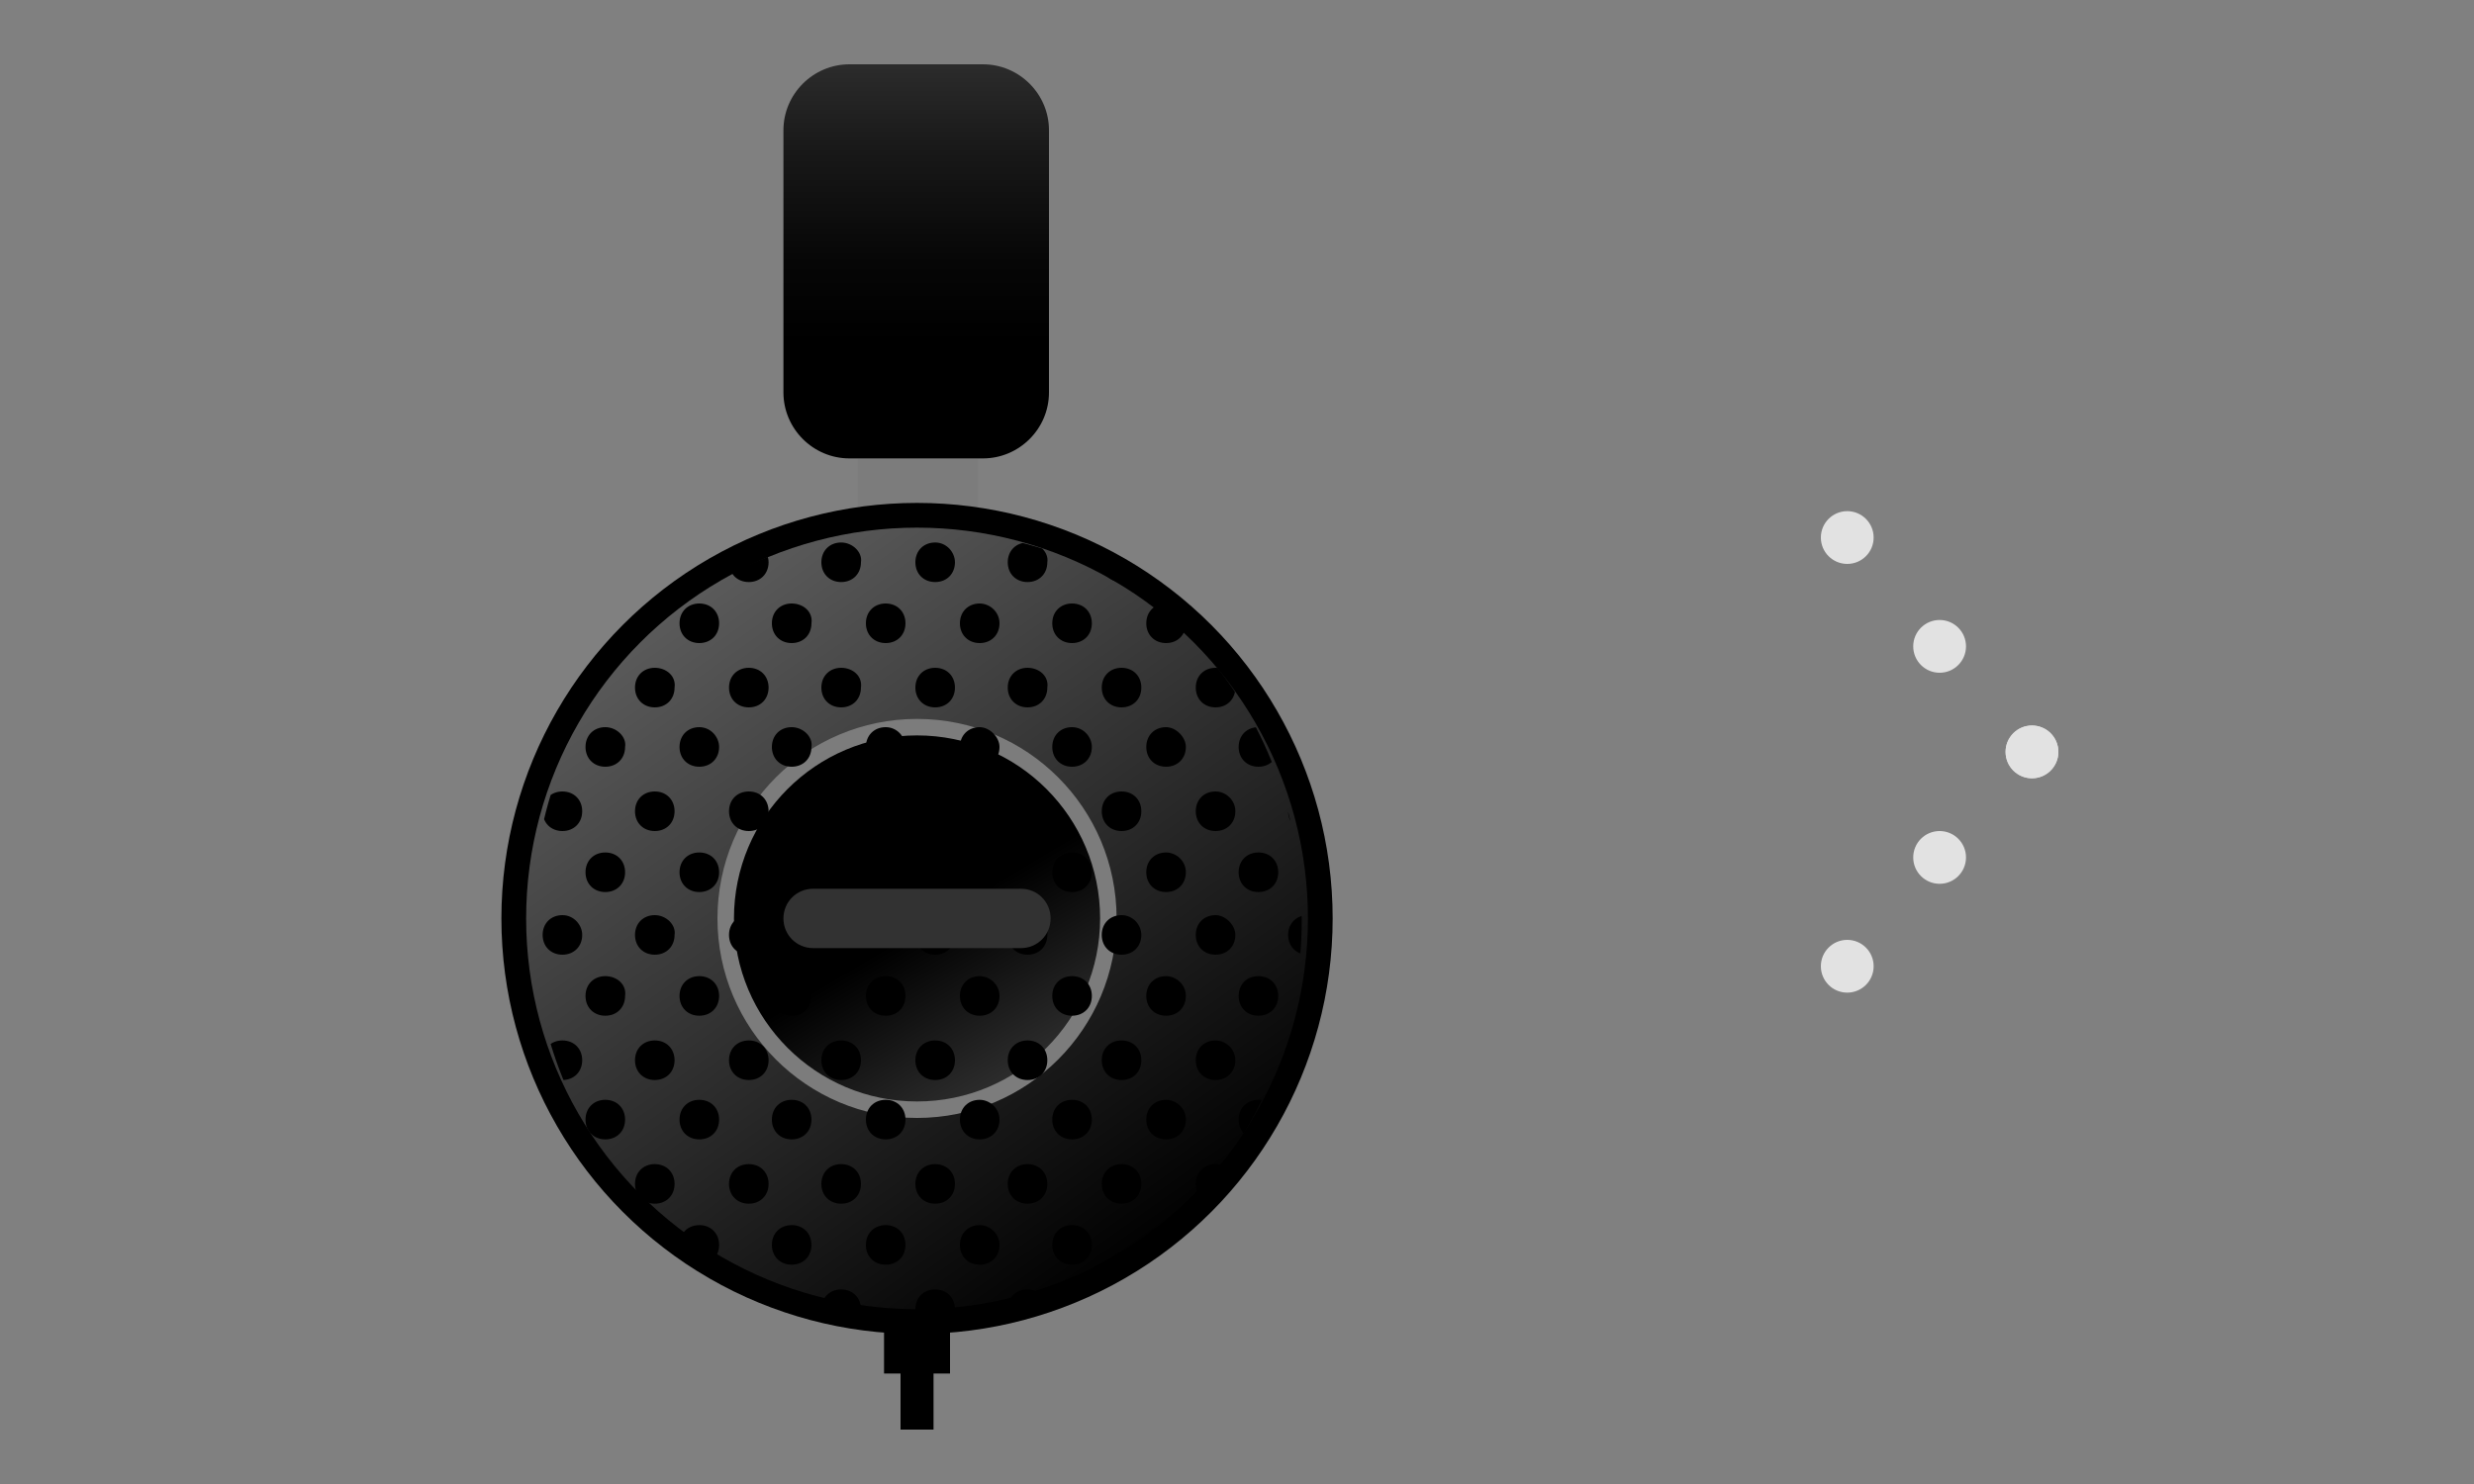 <?xml version="1.0" encoding="utf-8"?>
<!-- Generator: Adobe Illustrator 25.2.3, SVG Export Plug-In . SVG Version: 6.00 Build 0)  -->
<svg version="1.1" id="レイヤー_1" xmlns="http://www.w3.org/2000/svg" xmlns:xlink="http://www.w3.org/1999/xlink" x="0px"
	 y="0px" width="150px" height="90px" viewBox="0 0 150 90" style="enable-background:new 0 0 150 90;" xml:space="preserve">
<rect x="0" y="0" width="150" height="90" fill="#808080" stroke="none"/>
<style type="text/css">
	.st0{fill:#7C7C7C;}
	.st1{fill:url(#SVGID_1_);}
	.st2{fill:#E2E2E2;}
	.st3{fill:none;stroke:#000000;stroke-width:2;stroke-miterlimit:10;}
	.st4{fill:none;stroke:#000000;stroke-width:4;stroke-miterlimit:10;}
	.st5{fill:url(#SVGID_2_);}
	.st6{fill:url(#SVGID_3_);stroke:#7C7C7C;stroke-miterlimit:10;}
	.st7{clip-path:url(#SVGID_5_);}
	.st8{fill:#323232;}
</style>
<g id="レイヤー_4">
	<path class="st0" d="M59.3,32.7c0,1.1-0.8,1.9-1.8,1.9h-3.7c-1,0-1.8-0.9-1.8-1.9V22.1c0-1.1,0.8-1.9,1.8-1.9h3.7
		c1,0,1.8,0.9,1.8,1.9V32.7z"/>
	
		<linearGradient id="SVGID_1_" gradientUnits="userSpaceOnUse" x1="55.55" y1="123.283" x2="55.55" y2="70.196" gradientTransform="matrix(1 0 0 -1 0 91)">
		<stop  offset="0" style="stop-color:#FFFFFF"/>
		<stop  offset="0.128" style="stop-color:#CECECE"/>
		<stop  offset="0.307" style="stop-color:#909090"/>
		<stop  offset="0.478" style="stop-color:#5D5D5D"/>
		<stop  offset="0.638" style="stop-color:#343434"/>
		<stop  offset="0.782" style="stop-color:#181818"/>
		<stop  offset="0.908" style="stop-color:#060606"/>
		<stop  offset="1" style="stop-color:#000000"/>
	</linearGradient>
	<path class="st1" d="M63.6,23.8c0,2.2-1.8,4-4,4h-8.1c-2.2,0-4-1.8-4-4V7.9c0-2.2,1.8-4,4-4h8.1c2.2,0,4,1.8,4,4V23.8z"/>
</g>
<g id="レイヤー_1_2_">
	<g id="レイヤー_1_1_">
		<g>
			<circle class="st2" cx="112" cy="58.6" r="1.6"/>
			<circle class="st2" cx="117.6" cy="52" r="1.6"/>
			<circle class="st2" cx="123.2" cy="45.6" r="1.6"/>
			<circle class="st2" cx="112" cy="32.6" r="1.6"/>
			<circle class="st2" cx="117.6" cy="39.2" r="1.6"/>
			<circle class="st2" cx="123.2" cy="45.6" r="1.6"/>
		</g>
	</g>
	<line class="st3" x1="55.6" y1="86.7" x2="55.6" y2="58.9"/>
	<line class="st4" x1="55.6" y1="83.3" x2="55.6" y2="72.2"/>
	<circle cx="55.6" cy="55.7" r="25.2"/>
	
		<linearGradient id="SVGID_2_" gradientUnits="userSpaceOnUse" x1="-11.793" y1="130.364" x2="90.194" y2="-13.498" gradientTransform="matrix(1 0 0 -1 0 91)">
		<stop  offset="0" style="stop-color:#FFFFFF"/>
		<stop  offset="0.205" style="stop-color:#C2C2C2"/>
		<stop  offset="0.675" style="stop-color:#2A2A2A"/>
		<stop  offset="0.802" style="stop-color:#000000"/>
	</linearGradient>
	<circle class="st5" cx="55.6" cy="55.7" r="23.7"/>
	
		<linearGradient id="SVGID_3_" gradientUnits="userSpaceOnUse" x1="87.291" y1="-17.805" x2="55.882" y2="34.827" gradientTransform="matrix(1 0 0 -1 0 91)">
		<stop  offset="0" style="stop-color:#FFFFFF"/>
		<stop  offset="1" style="stop-color:#000000"/>
	</linearGradient>
	<circle class="st6" cx="55.6" cy="55.7" r="11.6"/>
	<g>
		<g>
			<defs>
				<path id="SVGID_4_" d="M55.6,32.1c31.1,0.5,31.1,46.8,0,47.4C24.5,78.9,24.5,32.6,55.6,32.1z"/>
			</defs>
			<clipPath id="SVGID_5_">
				<use xlink:href="#SVGID_4_"  style="overflow:visible;"/>
			</clipPath>
			<path class="st7" d="M7,11.5c0,0.7-0.5,1.2-1.2,1.2s-1.2-0.5-1.2-1.2s0.5-1.2,1.2-1.2S7,10.9,7,11.5z M11.5,10.3
				c-0.7,0-1.2,0.5-1.2,1.2s0.5,1.2,1.2,1.2s1.2-0.5,1.2-1.2S12.1,10.3,11.5,10.3z M17.1,10.3c-0.7,0-1.2,0.5-1.2,1.2
				s0.5,1.2,1.2,1.2s1.2-0.5,1.2-1.2S17.8,10.3,17.1,10.3z M22.8,10.3c-0.7,0-1.2,0.5-1.2,1.2s0.5,1.2,1.2,1.2s1.2-0.5,1.2-1.2
				S23.4,10.3,22.8,10.3z M28.4,10.3c-0.7,0-1.2,0.5-1.2,1.2s0.5,1.2,1.2,1.2s1.2-0.5,1.2-1.2S29.1,10.3,28.4,10.3z M34.1,10.3
				c-0.7,0-1.2,0.5-1.2,1.2s0.5,1.2,1.2,1.2s1.2-0.5,1.2-1.2S34.8,10.3,34.1,10.3z M39.7,10.3c-0.7,0-1.2,0.5-1.2,1.2
				s0.5,1.2,1.2,1.2s1.2-0.5,1.2-1.2S40.4,10.3,39.7,10.3z M45.4,10.3c-0.7,0-1.2,0.5-1.2,1.2s0.5,1.2,1.2,1.2s1.2-0.5,1.2-1.2
				S46.1,10.3,45.4,10.3z M51,10.3c-0.7,0-1.2,0.5-1.2,1.2s0.5,1.2,1.2,1.2s1.2-0.5,1.2-1.2S51.7,10.3,51,10.3z M56.7,10.3
				c-0.7,0-1.2,0.5-1.2,1.2s0.5,1.2,1.2,1.2s1.2-0.5,1.2-1.2S57.4,10.3,56.7,10.3z M62.3,10.3c-0.7,0-1.2,0.5-1.2,1.2
				s0.5,1.2,1.2,1.2s1.2-0.5,1.2-1.2S63,10.3,62.3,10.3z M68,10.3c-0.7,0-1.2,0.5-1.2,1.2s0.5,1.2,1.2,1.2s1.2-0.5,1.2-1.2
				S68.7,10.3,68,10.3z M73.7,10.3c-0.7,0-1.2,0.5-1.2,1.2s0.5,1.2,1.2,1.2s1.2-0.5,1.2-1.2S74.3,10.3,73.7,10.3z M79.3,10.3
				c-0.7,0-1.2,0.5-1.2,1.2s0.5,1.2,1.2,1.2s1.2-0.5,1.2-1.2S80,10.3,79.3,10.3z M85,10.3c-0.7,0-1.2,0.5-1.2,1.2s0.5,1.2,1.2,1.2
				s1.2-0.5,1.2-1.2S85.6,10.3,85,10.3z M90.6,10.3c-0.7,0-1.2,0.5-1.2,1.2s0.5,1.2,1.2,1.2s1.2-0.5,1.2-1.2S91.3,10.3,90.6,10.3z
				 M96.3,10.3c-0.7,0-1.2,0.5-1.2,1.2s0.5,1.2,1.2,1.2s1.2-0.5,1.2-1.2S96.9,10.3,96.3,10.3z M101.9,10.3c-0.7,0-1.2,0.5-1.2,1.2
				s0.5,1.2,1.2,1.2s1.2-0.5,1.2-1.2S102.6,10.3,101.9,10.3z M8.5,14c-0.7,0-1.2,0.5-1.2,1.2s0.5,1.2,1.2,1.2s1.2-0.5,1.2-1.2
				S9.1,14,8.5,14z M14.1,14c-0.7,0-1.2,0.5-1.2,1.2s0.5,1.2,1.2,1.2s1.2-0.5,1.2-1.2S14.8,14,14.1,14z M19.8,14
				c-0.7,0-1.2,0.5-1.2,1.2s0.5,1.2,1.2,1.2s1.2-0.5,1.2-1.2S20.5,14,19.8,14z M25.4,14c-0.7,0-1.2,0.5-1.2,1.2s0.5,1.2,1.2,1.2
				s1.2-0.5,1.2-1.2C26.7,14.5,26.1,14,25.4,14z M31.1,14c-0.7,0-1.2,0.5-1.2,1.2s0.5,1.2,1.2,1.2s1.2-0.5,1.2-1.2S31.8,14,31.1,14z
				 M36.7,14c-0.7,0-1.2,0.5-1.2,1.2s0.5,1.2,1.2,1.2s1.2-0.5,1.2-1.2C38,14.5,37.4,14,36.7,14z M42.4,14c-0.7,0-1.2,0.5-1.2,1.2
				s0.5,1.2,1.2,1.2s1.2-0.5,1.2-1.2C43.6,14.5,43.1,14,42.4,14z M48,14c-0.7,0-1.2,0.5-1.2,1.2s0.5,1.2,1.2,1.2s1.2-0.5,1.2-1.2
				C49.3,14.5,48.7,14,48,14z M53.7,14c-0.7,0-1.2,0.5-1.2,1.2s0.5,1.2,1.2,1.2s1.2-0.5,1.2-1.2S54.4,14,53.7,14z M59.4,14
				c-0.7,0-1.2,0.5-1.2,1.2s0.5,1.2,1.2,1.2s1.2-0.5,1.2-1.2C60.6,14.5,60,14,59.4,14z M65,14c-0.7,0-1.2,0.5-1.2,1.2
				s0.5,1.2,1.2,1.2s1.2-0.5,1.2-1.2S65.7,14,65,14z M70.7,14c-0.7,0-1.2,0.5-1.2,1.2s0.5,1.2,1.2,1.2s1.2-0.5,1.2-1.2
				C71.9,14.5,71.3,14,70.7,14z M76.3,14c-0.7,0-1.2,0.5-1.2,1.2s0.5,1.2,1.2,1.2s1.2-0.5,1.2-1.2S77,14,76.3,14z M82,14
				c-0.7,0-1.2,0.5-1.2,1.2s0.5,1.2,1.2,1.2s1.2-0.5,1.2-1.2S82.6,14,82,14z M87.6,14c-0.7,0-1.2,0.5-1.2,1.2s0.5,1.2,1.2,1.2
				s1.2-0.5,1.2-1.2C88.8,14.5,88.3,14,87.6,14z M93.3,14c-0.7,0-1.2,0.5-1.2,1.2s0.5,1.2,1.2,1.2s1.2-0.5,1.2-1.2S93.9,14,93.3,14z
				 M98.9,14c-0.7,0-1.2,0.5-1.2,1.2s0.5,1.2,1.2,1.2s1.2-0.5,1.2-1.2S99.6,14,98.9,14z M104.6,14c-0.7,0-1.2,0.5-1.2,1.2
				s0.5,1.2,1.2,1.2s1.2-0.5,1.2-1.2C105.8,14.5,105.3,14,104.6,14z M5.8,17.9c-0.7,0-1.2,0.5-1.2,1.2s0.5,1.2,1.2,1.2
				S7,19.7,7,19.1S6.5,17.9,5.8,17.9z M11.5,17.9c-0.7,0-1.2,0.5-1.2,1.2s0.5,1.2,1.2,1.2s1.2-0.5,1.2-1.2S12.1,17.9,11.5,17.9z
				 M17.1,17.9c-0.7,0-1.2,0.5-1.2,1.2s0.5,1.2,1.2,1.2s1.2-0.5,1.2-1.2S17.8,17.9,17.1,17.9z M22.8,17.9c-0.7,0-1.2,0.5-1.2,1.2
				s0.5,1.2,1.2,1.2s1.2-0.5,1.2-1.2S23.4,17.9,22.8,17.9z M28.4,17.9c-0.7,0-1.2,0.5-1.2,1.2s0.5,1.2,1.2,1.2s1.2-0.5,1.2-1.2
				S29.1,17.9,28.4,17.9z M34.1,17.9c-0.7,0-1.2,0.5-1.2,1.2s0.5,1.2,1.2,1.2s1.2-0.5,1.2-1.2S34.8,17.9,34.1,17.9z M39.7,17.9
				c-0.7,0-1.2,0.5-1.2,1.2s0.5,1.2,1.2,1.2s1.2-0.5,1.2-1.2S40.4,17.9,39.7,17.9z M45.4,17.9c-0.7,0-1.2,0.5-1.2,1.2
				s0.5,1.2,1.2,1.2s1.2-0.5,1.2-1.2S46.1,17.9,45.4,17.9z M51,17.9c-0.7,0-1.2,0.5-1.2,1.2s0.5,1.2,1.2,1.2s1.2-0.5,1.2-1.2
				S51.7,17.9,51,17.9z M56.7,17.9c-0.7,0-1.2,0.5-1.2,1.2s0.5,1.2,1.2,1.2s1.2-0.5,1.2-1.2S57.4,17.9,56.7,17.9z M62.3,17.9
				c-0.7,0-1.2,0.5-1.2,1.2s0.5,1.2,1.2,1.2s1.2-0.5,1.2-1.2S63,17.9,62.3,17.9z M68,17.9c-0.7,0-1.2,0.5-1.2,1.2s0.5,1.2,1.2,1.2
				s1.2-0.5,1.2-1.2S68.7,17.9,68,17.9z M73.7,17.9c-0.7,0-1.2,0.5-1.2,1.2s0.5,1.2,1.2,1.2s1.2-0.5,1.2-1.2S74.3,17.9,73.7,17.9z
				 M79.3,17.9c-0.7,0-1.2,0.5-1.2,1.2s0.5,1.2,1.2,1.2s1.2-0.5,1.2-1.2S80,17.9,79.3,17.9z M85,17.9c-0.7,0-1.2,0.5-1.2,1.2
				s0.5,1.2,1.2,1.2s1.2-0.5,1.2-1.2S85.6,17.9,85,17.9z M90.6,17.9c-0.7,0-1.2,0.5-1.2,1.2s0.5,1.2,1.2,1.2s1.2-0.5,1.2-1.2
				S91.3,17.9,90.6,17.9z M96.3,17.9c-0.7,0-1.2,0.5-1.2,1.2s0.5,1.2,1.2,1.2s1.2-0.5,1.2-1.2S96.9,17.9,96.3,17.9z M101.9,17.9
				c-0.7,0-1.2,0.5-1.2,1.2s0.5,1.2,1.2,1.2s1.2-0.5,1.2-1.2S102.6,17.9,101.9,17.9z M8.5,21.5c-0.7,0-1.2,0.5-1.2,1.2
				S7.8,24,8.5,24s1.2-0.5,1.2-1.2S9.1,21.5,8.5,21.5z M14.1,21.5c-0.7,0-1.2,0.5-1.2,1.2s0.5,1.2,1.2,1.2s1.2-0.5,1.2-1.2
				S14.8,21.5,14.1,21.5z M19.8,21.5c-0.7,0-1.2,0.5-1.2,1.2s0.5,1.2,1.2,1.2s1.2-0.5,1.2-1.2S20.5,21.5,19.8,21.5z M25.4,21.5
				c-0.7,0-1.2,0.5-1.2,1.2s0.5,1.2,1.2,1.2s1.2-0.5,1.2-1.2S26.1,21.5,25.4,21.5z M31.1,21.5c-0.7,0-1.2,0.5-1.2,1.2
				s0.5,1.2,1.2,1.2s1.2-0.5,1.2-1.2S31.8,21.5,31.1,21.5z M36.7,21.5c-0.7,0-1.2,0.5-1.2,1.2s0.5,1.2,1.2,1.2s1.2-0.5,1.2-1.2
				S37.4,21.5,36.7,21.5z M42.4,21.5c-0.7,0-1.2,0.5-1.2,1.2s0.5,1.2,1.2,1.2s1.2-0.5,1.2-1.2S43.1,21.5,42.4,21.5z M48,21.5
				c-0.7,0-1.2,0.5-1.2,1.2S47.4,24,48,24c0.7,0,1.2-0.5,1.2-1.2S48.7,21.5,48,21.5z M53.7,21.5c-0.7,0-1.2,0.5-1.2,1.2
				S53,24,53.7,24s1.2-0.5,1.2-1.2S54.4,21.5,53.7,21.5z M59.4,21.5c-0.7,0-1.2,0.5-1.2,1.2s0.5,1.2,1.2,1.2s1.2-0.5,1.2-1.2
				S60,21.5,59.4,21.5z M65,21.5c-0.7,0-1.2,0.5-1.2,1.2S64.3,24,65,24s1.2-0.5,1.2-1.2S65.7,21.5,65,21.5z M70.7,21.5
				c-0.7,0-1.2,0.5-1.2,1.2S70,24,70.7,24s1.2-0.5,1.2-1.2S71.3,21.5,70.7,21.5z M76.3,21.5c-0.7,0-1.2,0.5-1.2,1.2s0.5,1.2,1.2,1.2
				s1.2-0.5,1.2-1.2S77,21.5,76.3,21.5z M82,21.5c-0.7,0-1.2,0.5-1.2,1.2S81.3,24,82,24s1.2-0.5,1.2-1.2S82.6,21.5,82,21.5z
				 M87.6,21.5c-0.7,0-1.2,0.5-1.2,1.2s0.5,1.2,1.2,1.2s1.2-0.5,1.2-1.2S88.3,21.5,87.6,21.5z M93.3,21.5c-0.7,0-1.2,0.5-1.2,1.2
				s0.5,1.2,1.2,1.2s1.2-0.5,1.2-1.2S93.9,21.5,93.3,21.5z M98.9,21.5c-0.7,0-1.2,0.5-1.2,1.2s0.5,1.2,1.2,1.2s1.2-0.5,1.2-1.2
				S99.6,21.5,98.9,21.5z M104.6,21.5c-0.7,0-1.2,0.5-1.2,1.2s0.5,1.2,1.2,1.2s1.2-0.5,1.2-1.2S105.3,21.5,104.6,21.5z M5.8,25.4
				c-0.7,0-1.2,0.5-1.2,1.2s0.5,1.2,1.2,1.2S7,27.3,7,26.6S6.5,25.4,5.8,25.4z M11.5,25.4c-0.7,0-1.2,0.5-1.2,1.2s0.5,1.2,1.2,1.2
				s1.2-0.5,1.2-1.2S12.1,25.4,11.5,25.4z M17.1,25.4c-0.7,0-1.2,0.5-1.2,1.2s0.5,1.2,1.2,1.2s1.2-0.5,1.2-1.2S17.8,25.4,17.1,25.4z
				 M22.8,25.4c-0.7,0-1.2,0.5-1.2,1.2s0.5,1.2,1.2,1.2s1.2-0.5,1.2-1.2S23.4,25.4,22.8,25.4z M28.4,25.4c-0.7,0-1.2,0.5-1.2,1.2
				s0.5,1.2,1.2,1.2s1.2-0.5,1.2-1.2S29.1,25.4,28.4,25.4z M34.1,25.4c-0.7,0-1.2,0.5-1.2,1.2s0.5,1.2,1.2,1.2s1.2-0.5,1.2-1.2
				S34.8,25.4,34.1,25.4z M39.7,25.4c-0.7,0-1.2,0.5-1.2,1.2s0.5,1.2,1.2,1.2s1.2-0.5,1.2-1.2S40.4,25.4,39.7,25.4z M45.4,25.4
				c-0.7,0-1.2,0.5-1.2,1.2s0.5,1.2,1.2,1.2s1.2-0.5,1.2-1.2S46.1,25.4,45.4,25.4z M51,25.4c-0.7,0-1.2,0.5-1.2,1.2s0.5,1.2,1.2,1.2
				s1.2-0.5,1.2-1.2S51.7,25.4,51,25.4z M56.7,25.4c-0.7,0-1.2,0.5-1.2,1.2s0.5,1.2,1.2,1.2s1.2-0.5,1.2-1.2S57.4,25.4,56.7,25.4z
				 M62.3,25.4c-0.7,0-1.2,0.5-1.2,1.2s0.5,1.2,1.2,1.2s1.2-0.5,1.2-1.2S63,25.4,62.3,25.4z M68,25.4c-0.7,0-1.2,0.5-1.2,1.2
				s0.5,1.2,1.2,1.2s1.2-0.5,1.2-1.2S68.7,25.4,68,25.4z M73.7,25.4c-0.7,0-1.2,0.5-1.2,1.2s0.5,1.2,1.2,1.2s1.2-0.5,1.2-1.2
				S74.3,25.4,73.7,25.4z M79.3,25.4c-0.7,0-1.2,0.5-1.2,1.2s0.5,1.2,1.2,1.2s1.2-0.5,1.2-1.2S80,25.4,79.3,25.4z M85,25.4
				c-0.7,0-1.2,0.5-1.2,1.2s0.5,1.2,1.2,1.2s1.2-0.5,1.2-1.2S85.6,25.4,85,25.4z M90.6,25.4c-0.7,0-1.2,0.5-1.2,1.2s0.5,1.2,1.2,1.2
				s1.2-0.5,1.2-1.2S91.3,25.4,90.6,25.4z M96.3,25.4c-0.7,0-1.2,0.5-1.2,1.2s0.5,1.2,1.2,1.2s1.2-0.5,1.2-1.2S96.9,25.4,96.3,25.4z
				 M101.9,25.4c-0.7,0-1.2,0.5-1.2,1.2s0.5,1.2,1.2,1.2s1.2-0.5,1.2-1.2S102.6,25.4,101.9,25.4z M8.5,29.1c-0.7,0-1.2,0.5-1.2,1.2
				s0.5,1.2,1.2,1.2s1.2-0.5,1.2-1.2S9.1,29.1,8.5,29.1z M14.1,29.1c-0.7,0-1.2,0.5-1.2,1.2s0.5,1.2,1.2,1.2s1.2-0.5,1.2-1.2
				S14.8,29.1,14.1,29.1z M19.8,29.1c-0.7,0-1.2,0.5-1.2,1.2s0.5,1.2,1.2,1.2S21,31,21,30.3S20.5,29.1,19.8,29.1z M25.4,29.1
				c-0.7,0-1.2,0.5-1.2,1.2s0.5,1.2,1.2,1.2s1.2-0.5,1.2-1.2S26.1,29.1,25.4,29.1z M31.1,29.1c-0.7,0-1.2,0.5-1.2,1.2
				s0.5,1.2,1.2,1.2s1.2-0.5,1.2-1.2S31.8,29.1,31.1,29.1z M36.7,29.1c-0.7,0-1.2,0.5-1.2,1.2s0.5,1.2,1.2,1.2s1.2-0.5,1.2-1.2
				S37.4,29.1,36.7,29.1z M42.4,29.1c-0.7,0-1.2,0.5-1.2,1.2s0.5,1.2,1.2,1.2s1.2-0.5,1.2-1.2S43.1,29.1,42.4,29.1z M48,29.1
				c-0.7,0-1.2,0.5-1.2,1.2s0.5,1.2,1.2,1.2s1.2-0.5,1.2-1.2S48.7,29.1,48,29.1z M53.7,29.1c-0.7,0-1.2,0.5-1.2,1.2s0.5,1.2,1.2,1.2
				s1.2-0.5,1.2-1.2S54.4,29.1,53.7,29.1z M59.4,29.1c-0.7,0-1.2,0.5-1.2,1.2s0.5,1.2,1.2,1.2s1.2-0.5,1.2-1.2S60,29.1,59.4,29.1z
				 M65,29.1c-0.7,0-1.2,0.5-1.2,1.2s0.5,1.2,1.2,1.2s1.2-0.5,1.2-1.2S65.7,29.1,65,29.1z M70.7,29.1c-0.7,0-1.2,0.5-1.2,1.2
				s0.5,1.2,1.2,1.2s1.2-0.5,1.2-1.2S71.3,29.1,70.7,29.1z M76.3,29.1c-0.7,0-1.2,0.5-1.2,1.2s0.5,1.2,1.2,1.2s1.2-0.5,1.2-1.2
				S77,29.1,76.3,29.1z M82,29.1c-0.7,0-1.2,0.5-1.2,1.2s0.5,1.2,1.2,1.2s1.2-0.5,1.2-1.2S82.6,29.1,82,29.1z M87.6,29.1
				c-0.7,0-1.2,0.5-1.2,1.2s0.5,1.2,1.2,1.2s1.2-0.5,1.2-1.2S88.3,29.1,87.6,29.1z M93.3,29.1c-0.7,0-1.2,0.5-1.2,1.2
				s0.5,1.2,1.2,1.2s1.2-0.5,1.2-1.2S93.9,29.1,93.3,29.1z M98.9,29.1c-0.7,0-1.2,0.5-1.2,1.2s0.5,1.2,1.2,1.2s1.2-0.5,1.2-1.2
				S99.6,29.1,98.9,29.1z M104.6,29.1c-0.7,0-1.2,0.5-1.2,1.2s0.5,1.2,1.2,1.2s1.2-0.5,1.2-1.2S105.3,29.1,104.6,29.1z M5.8,32.9
				c-0.7,0-1.2,0.5-1.2,1.2s0.5,1.2,1.2,1.2S7,34.8,7,34.1C7,33.5,6.5,32.9,5.8,32.9z M11.5,32.9c-0.7,0-1.2,0.5-1.2,1.2
				s0.5,1.2,1.2,1.2s1.2-0.5,1.2-1.2C12.7,33.5,12.1,32.9,11.5,32.9z M17.1,32.9c-0.7,0-1.2,0.5-1.2,1.2s0.5,1.2,1.2,1.2
				s1.2-0.5,1.2-1.2C18.3,33.5,17.8,32.9,17.1,32.9z M22.8,32.9c-0.7,0-1.2,0.5-1.2,1.2s0.5,1.2,1.2,1.2s1.2-0.5,1.2-1.2
				C24,33.5,23.4,32.9,22.8,32.9z M28.4,32.9c-0.7,0-1.2,0.5-1.2,1.2s0.5,1.2,1.2,1.2s1.2-0.5,1.2-1.2
				C29.6,33.5,29.1,32.9,28.4,32.9z M34.1,32.9c-0.7,0-1.2,0.5-1.2,1.2s0.5,1.2,1.2,1.2s1.2-0.5,1.2-1.2
				C35.3,33.5,34.8,32.9,34.1,32.9z M39.7,32.9c-0.7,0-1.2,0.5-1.2,1.2s0.5,1.2,1.2,1.2s1.2-0.5,1.2-1.2
				C41,33.5,40.4,32.9,39.7,32.9z M45.4,32.9c-0.7,0-1.2,0.5-1.2,1.2s0.5,1.2,1.2,1.2s1.2-0.5,1.2-1.2
				C46.6,33.5,46.1,32.9,45.4,32.9z M51,32.9c-0.7,0-1.2,0.5-1.2,1.2s0.5,1.2,1.2,1.2s1.2-0.5,1.2-1.2C52.3,33.5,51.7,32.9,51,32.9z
				 M56.7,32.9c-0.7,0-1.2,0.5-1.2,1.2s0.5,1.2,1.2,1.2s1.2-0.5,1.2-1.2C57.9,33.5,57.4,32.9,56.7,32.9z M62.3,32.9
				c-0.7,0-1.2,0.5-1.2,1.2s0.5,1.2,1.2,1.2s1.2-0.5,1.2-1.2C63.6,33.5,63,32.9,62.3,32.9z M68,32.9c-0.7,0-1.2,0.5-1.2,1.2
				s0.5,1.2,1.2,1.2s1.2-0.5,1.2-1.2C69.2,33.5,68.7,32.9,68,32.9z M73.7,32.9c-0.7,0-1.2,0.5-1.2,1.2s0.5,1.2,1.2,1.2
				s1.2-0.5,1.2-1.2C74.9,33.5,74.3,32.9,73.7,32.9z M79.3,32.9c-0.7,0-1.2,0.5-1.2,1.2s0.5,1.2,1.2,1.2s1.2-0.5,1.2-1.2
				C80.5,33.5,80,32.9,79.3,32.9z M85,32.9c-0.7,0-1.2,0.5-1.2,1.2s0.5,1.2,1.2,1.2s1.2-0.5,1.2-1.2C86.2,33.5,85.6,32.9,85,32.9z
				 M90.6,32.9c-0.7,0-1.2,0.5-1.2,1.2s0.5,1.2,1.2,1.2s1.2-0.5,1.2-1.2C91.8,33.5,91.3,32.9,90.6,32.9z M96.3,32.9
				c-0.7,0-1.2,0.5-1.2,1.2s0.5,1.2,1.2,1.2s1.2-0.5,1.2-1.2C97.5,33.5,96.9,32.9,96.3,32.9z M101.9,32.9c-0.7,0-1.2,0.5-1.2,1.2
				s0.5,1.2,1.2,1.2s1.2-0.5,1.2-1.2C103.1,33.5,102.6,32.9,101.9,32.9z M8.5,36.6c-0.7,0-1.2,0.5-1.2,1.2S7.8,39,8.5,39
				s1.2-0.5,1.2-1.2S9.1,36.6,8.5,36.6z M14.1,36.6c-0.7,0-1.2,0.5-1.2,1.2s0.5,1.2,1.2,1.2s1.2-0.5,1.2-1.2S14.8,36.6,14.1,36.6z
				 M19.8,36.6c-0.7,0-1.2,0.5-1.2,1.2s0.5,1.2,1.2,1.2s1.2-0.5,1.2-1.2S20.5,36.6,19.8,36.6z M25.4,36.6c-0.7,0-1.2,0.5-1.2,1.2
				s0.5,1.2,1.2,1.2s1.2-0.5,1.2-1.2C26.7,37.1,26.1,36.6,25.4,36.6z M31.1,36.6c-0.7,0-1.2,0.5-1.2,1.2s0.5,1.2,1.2,1.2
				s1.2-0.5,1.2-1.2S31.8,36.6,31.1,36.6z M36.7,36.6c-0.7,0-1.2,0.5-1.2,1.2S36,39,36.7,39s1.2-0.5,1.2-1.2
				C38,37.1,37.4,36.6,36.7,36.6z M42.4,36.6c-0.7,0-1.2,0.5-1.2,1.2s0.5,1.2,1.2,1.2s1.2-0.5,1.2-1.2
				C43.6,37.1,43.1,36.6,42.4,36.6z M48,36.6c-0.7,0-1.2,0.5-1.2,1.2S47.3,39,48,39s1.2-0.5,1.2-1.2C49.3,37.1,48.7,36.6,48,36.6z
				 M53.7,36.6c-0.7,0-1.2,0.5-1.2,1.2S53,39,53.7,39s1.2-0.5,1.2-1.2S54.4,36.6,53.7,36.6z M59.4,36.6c-0.7,0-1.2,0.5-1.2,1.2
				s0.5,1.2,1.2,1.2s1.2-0.5,1.2-1.2C60.6,37.1,60,36.6,59.4,36.6z M65,36.6c-0.7,0-1.2,0.5-1.2,1.2S64.3,39,65,39s1.2-0.5,1.2-1.2
				S65.7,36.6,65,36.6z M70.7,36.6c-0.7,0-1.2,0.5-1.2,1.2S70,39,70.7,39s1.2-0.5,1.2-1.2C71.9,37.1,71.3,36.6,70.7,36.6z
				 M76.3,36.6c-0.7,0-1.2,0.5-1.2,1.2s0.5,1.2,1.2,1.2s1.2-0.5,1.2-1.2S77,36.6,76.3,36.6z M82,36.6c-0.7,0-1.2,0.5-1.2,1.2
				S81.3,39,82,39s1.2-0.5,1.2-1.2S82.6,36.6,82,36.6z M87.6,36.6c-0.7,0-1.2,0.5-1.2,1.2s0.5,1.2,1.2,1.2s1.2-0.5,1.2-1.2
				C88.8,37.1,88.3,36.6,87.6,36.6z M93.3,36.6c-0.7,0-1.2,0.5-1.2,1.2s0.5,1.2,1.2,1.2s1.2-0.5,1.2-1.2S93.9,36.6,93.3,36.6z
				 M98.9,36.6c-0.7,0-1.2,0.5-1.2,1.2s0.5,1.2,1.2,1.2s1.2-0.5,1.2-1.2S99.6,36.6,98.9,36.6z M104.6,36.6c-0.7,0-1.2,0.5-1.2,1.2
				s0.5,1.2,1.2,1.2s1.2-0.5,1.2-1.2C105.8,37.1,105.3,36.6,104.6,36.6z M5.8,40.5c-0.7,0-1.2,0.5-1.2,1.2s0.5,1.2,1.2,1.2
				S7,42.4,7,41.7S6.5,40.5,5.8,40.5z M11.5,40.5c-0.7,0-1.2,0.5-1.2,1.2s0.5,1.2,1.2,1.2s1.2-0.5,1.2-1.2S12.1,40.5,11.5,40.5z
				 M17.1,40.5c-0.7,0-1.2,0.5-1.2,1.2s0.5,1.2,1.2,1.2s1.2-0.5,1.2-1.2C18.3,41,17.8,40.5,17.1,40.5z M22.8,40.5
				c-0.7,0-1.2,0.5-1.2,1.2s0.5,1.2,1.2,1.2s1.2-0.5,1.2-1.2S23.4,40.5,22.8,40.5z M28.4,40.5c-0.7,0-1.2,0.5-1.2,1.2
				s0.5,1.2,1.2,1.2s1.2-0.5,1.2-1.2S29.1,40.5,28.4,40.5z M34.1,40.5c-0.7,0-1.2,0.5-1.2,1.2s0.5,1.2,1.2,1.2s1.2-0.5,1.2-1.2
				S34.8,40.5,34.1,40.5z M39.7,40.5c-0.7,0-1.2,0.5-1.2,1.2s0.5,1.2,1.2,1.2s1.2-0.5,1.2-1.2C41,41,40.4,40.5,39.7,40.5z
				 M45.4,40.5c-0.7,0-1.2,0.5-1.2,1.2s0.5,1.2,1.2,1.2s1.2-0.5,1.2-1.2C46.6,41,46.1,40.5,45.4,40.5z M51,40.5
				c-0.7,0-1.2,0.5-1.2,1.2s0.5,1.2,1.2,1.2s1.2-0.5,1.2-1.2C52.3,41,51.7,40.5,51,40.5z M56.7,40.5c-0.7,0-1.2,0.5-1.2,1.2
				s0.5,1.2,1.2,1.2s1.2-0.5,1.2-1.2S57.4,40.5,56.7,40.5z M62.3,40.5c-0.7,0-1.2,0.5-1.2,1.2s0.5,1.2,1.2,1.2s1.2-0.5,1.2-1.2
				C63.6,41,63,40.5,62.3,40.5z M68,40.5c-0.7,0-1.2,0.5-1.2,1.2s0.5,1.2,1.2,1.2s1.2-0.5,1.2-1.2S68.7,40.5,68,40.5z M73.7,40.5
				c-0.7,0-1.2,0.5-1.2,1.2s0.5,1.2,1.2,1.2s1.2-0.5,1.2-1.2C74.9,41,74.3,40.5,73.7,40.5z M79.3,40.5c-0.7,0-1.2,0.5-1.2,1.2
				s0.5,1.2,1.2,1.2s1.2-0.5,1.2-1.2S80,40.5,79.3,40.5z M85,40.5c-0.7,0-1.2,0.5-1.2,1.2s0.5,1.2,1.2,1.2s1.2-0.5,1.2-1.2
				S85.6,40.5,85,40.5z M90.6,40.5c-0.7,0-1.2,0.5-1.2,1.2s0.5,1.2,1.2,1.2s1.2-0.5,1.2-1.2C91.8,41,91.3,40.5,90.6,40.5z
				 M96.3,40.5c-0.7,0-1.2,0.5-1.2,1.2s0.5,1.2,1.2,1.2s1.2-0.5,1.2-1.2S96.9,40.5,96.3,40.5z M101.9,40.5c-0.7,0-1.2,0.5-1.2,1.2
				s0.5,1.2,1.2,1.2s1.2-0.5,1.2-1.2S102.6,40.5,101.9,40.5z M8.5,44.1c-0.7,0-1.2,0.5-1.2,1.2s0.5,1.2,1.2,1.2s1.2-0.5,1.2-1.2
				C9.7,44.7,9.1,44.1,8.5,44.1z M14.1,44.1c-0.7,0-1.2,0.5-1.2,1.2s0.5,1.2,1.2,1.2s1.2-0.5,1.2-1.2C15.3,44.7,14.8,44.1,14.1,44.1
				z M19.8,44.1c-0.7,0-1.2,0.5-1.2,1.2s0.5,1.2,1.2,1.2S21,46,21,45.3C21,44.7,20.5,44.1,19.8,44.1z M25.4,44.1
				c-0.7,0-1.2,0.5-1.2,1.2s0.5,1.2,1.2,1.2s1.2-0.5,1.2-1.2C26.7,44.7,26.1,44.1,25.4,44.1z M31.1,44.1c-0.7,0-1.2,0.5-1.2,1.2
				s0.5,1.2,1.2,1.2s1.2-0.5,1.2-1.2C32.3,44.7,31.8,44.1,31.1,44.1z M36.7,44.1c-0.7,0-1.2,0.5-1.2,1.2s0.5,1.2,1.2,1.2
				s1.2-0.5,1.2-1.2C38,44.7,37.4,44.1,36.7,44.1z M42.4,44.1c-0.7,0-1.2,0.5-1.2,1.2s0.5,1.2,1.2,1.2s1.2-0.5,1.2-1.2
				C43.6,44.7,43.1,44.1,42.4,44.1z M48,44.1c-0.7,0-1.2,0.5-1.2,1.2s0.5,1.2,1.2,1.2s1.2-0.5,1.2-1.2C49.3,44.7,48.7,44.1,48,44.1z
				 M53.7,44.1c-0.7,0-1.2,0.5-1.2,1.2s0.5,1.2,1.2,1.2s1.2-0.5,1.2-1.2C54.9,44.7,54.4,44.1,53.7,44.1z M59.4,44.1
				c-0.7,0-1.2,0.5-1.2,1.2s0.5,1.2,1.2,1.2s1.2-0.5,1.2-1.2C60.6,44.7,60,44.1,59.4,44.1z M65,44.1c-0.7,0-1.2,0.5-1.2,1.2
				s0.5,1.2,1.2,1.2s1.2-0.5,1.2-1.2C66.2,44.7,65.7,44.1,65,44.1z M70.7,44.1c-0.7,0-1.2,0.5-1.2,1.2s0.5,1.2,1.2,1.2
				s1.2-0.5,1.2-1.2C71.9,44.7,71.3,44.1,70.7,44.1z M76.3,44.1c-0.7,0-1.2,0.5-1.2,1.2s0.5,1.2,1.2,1.2s1.2-0.5,1.2-1.2
				C77.5,44.7,77,44.1,76.3,44.1z M82,44.1c-0.7,0-1.2,0.5-1.2,1.2s0.5,1.2,1.2,1.2s1.2-0.5,1.2-1.2C83.2,44.7,82.6,44.1,82,44.1z
				 M87.6,44.1c-0.7,0-1.2,0.5-1.2,1.2s0.5,1.2,1.2,1.2s1.2-0.5,1.2-1.2C88.8,44.7,88.3,44.1,87.6,44.1z M93.3,44.1
				c-0.7,0-1.2,0.5-1.2,1.2s0.5,1.2,1.2,1.2s1.2-0.5,1.2-1.2C94.5,44.7,93.9,44.1,93.3,44.1z M98.9,44.1c-0.7,0-1.2,0.5-1.2,1.2
				s0.5,1.2,1.2,1.2s1.2-0.5,1.2-1.2C100.1,44.7,99.6,44.1,98.9,44.1z M104.6,44.1c-0.7,0-1.2,0.5-1.2,1.2s0.5,1.2,1.2,1.2
				s1.2-0.5,1.2-1.2C105.8,44.7,105.3,44.1,104.6,44.1z M5.8,48c-0.7,0-1.2,0.5-1.2,1.2s0.5,1.2,1.2,1.2S7,49.9,7,49.2
				S6.5,48,5.8,48z M11.5,48c-0.7,0-1.2,0.5-1.2,1.2s0.5,1.2,1.2,1.2s1.2-0.5,1.2-1.2S12.1,48,11.5,48z M17.1,48
				c-0.7,0-1.2,0.5-1.2,1.2s0.5,1.2,1.2,1.2s1.2-0.5,1.2-1.2S17.8,48,17.1,48z M22.8,48c-0.7,0-1.2,0.5-1.2,1.2s0.5,1.2,1.2,1.2
				s1.2-0.5,1.2-1.2S23.4,48,22.8,48z M28.4,48c-0.7,0-1.2,0.5-1.2,1.2s0.5,1.2,1.2,1.2s1.2-0.5,1.2-1.2S29.1,48,28.4,48z M34.1,48
				c-0.7,0-1.2,0.5-1.2,1.2s0.5,1.2,1.2,1.2s1.2-0.5,1.2-1.2S34.8,48,34.1,48z M39.7,48c-0.7,0-1.2,0.5-1.2,1.2s0.5,1.2,1.2,1.2
				s1.2-0.5,1.2-1.2S40.4,48,39.7,48z M45.4,48c-0.7,0-1.2,0.5-1.2,1.2s0.5,1.2,1.2,1.2s1.2-0.5,1.2-1.2S46.1,48,45.4,48z M51,48
				c-0.7,0-1.2,0.5-1.2,1.2s0.5,1.2,1.2,1.2s1.2-0.5,1.2-1.2S51.7,48,51,48z M56.7,48c-0.7,0-1.2,0.5-1.2,1.2s0.5,1.2,1.2,1.2
				s1.2-0.5,1.2-1.2S57.4,48,56.7,48z M62.3,48c-0.7,0-1.2,0.5-1.2,1.2s0.5,1.2,1.2,1.2s1.2-0.5,1.2-1.2S63,48,62.3,48z M68,48
				c-0.7,0-1.2,0.5-1.2,1.2s0.5,1.2,1.2,1.2s1.2-0.5,1.2-1.2S68.7,48,68,48z M73.7,48c-0.7,0-1.2,0.5-1.2,1.2s0.5,1.2,1.2,1.2
				s1.2-0.5,1.2-1.2S74.3,48,73.7,48z M79.3,48c-0.7,0-1.2,0.5-1.2,1.2s0.5,1.2,1.2,1.2s1.2-0.5,1.2-1.2S80,48,79.3,48z M85,48
				c-0.7,0-1.2,0.5-1.2,1.2s0.5,1.2,1.2,1.2s1.2-0.5,1.2-1.2S85.6,48,85,48z M90.6,48c-0.7,0-1.2,0.5-1.2,1.2s0.5,1.2,1.2,1.2
				s1.2-0.5,1.2-1.2S91.3,48,90.6,48z M96.3,48c-0.7,0-1.2,0.5-1.2,1.2s0.5,1.2,1.2,1.2s1.2-0.5,1.2-1.2S96.9,48,96.3,48z M101.9,48
				c-0.7,0-1.2,0.5-1.2,1.2s0.5,1.2,1.2,1.2s1.2-0.5,1.2-1.2S102.6,48,101.9,48z M8.5,51.7c-0.7,0-1.2,0.5-1.2,1.2s0.5,1.2,1.2,1.2
				s1.2-0.5,1.2-1.2S9.1,51.7,8.5,51.7z M14.1,51.7c-0.7,0-1.2,0.5-1.2,1.2s0.5,1.2,1.2,1.2s1.2-0.5,1.2-1.2S14.8,51.7,14.1,51.7z
				 M19.8,51.7c-0.7,0-1.2,0.5-1.2,1.2s0.5,1.2,1.2,1.2s1.2-0.5,1.2-1.2S20.5,51.7,19.8,51.7z M25.4,51.7c-0.7,0-1.2,0.5-1.2,1.2
				s0.5,1.2,1.2,1.2s1.2-0.5,1.2-1.2S26.1,51.7,25.4,51.7z M31.1,51.7c-0.7,0-1.2,0.5-1.2,1.2s0.5,1.2,1.2,1.2s1.2-0.5,1.2-1.2
				S31.8,51.7,31.1,51.7z M36.7,51.7c-0.7,0-1.2,0.5-1.2,1.2s0.5,1.2,1.2,1.2s1.2-0.5,1.2-1.2S37.4,51.7,36.7,51.7z M42.4,51.7
				c-0.7,0-1.2,0.5-1.2,1.2s0.5,1.2,1.2,1.2s1.2-0.5,1.2-1.2S43.1,51.7,42.4,51.7z M48,51.7c-0.7,0-1.2,0.5-1.2,1.2s0.5,1.2,1.2,1.2
				s1.2-0.5,1.2-1.2S48.7,51.7,48,51.7z M53.7,51.7c-0.7,0-1.2,0.5-1.2,1.2s0.5,1.2,1.2,1.2s1.2-0.5,1.2-1.2S54.4,51.7,53.7,51.7z
				 M59.4,51.7c-0.7,0-1.2,0.5-1.2,1.2s0.5,1.2,1.2,1.2s1.2-0.5,1.2-1.2S60,51.7,59.4,51.7z M65,51.7c-0.7,0-1.2,0.5-1.2,1.2
				s0.5,1.2,1.2,1.2s1.2-0.5,1.2-1.2S65.7,51.7,65,51.7z M70.7,51.7c-0.7,0-1.2,0.5-1.2,1.2s0.5,1.2,1.2,1.2s1.2-0.5,1.2-1.2
				S71.3,51.7,70.7,51.7z M76.3,51.7c-0.7,0-1.2,0.5-1.2,1.2s0.5,1.2,1.2,1.2s1.2-0.5,1.2-1.2S77,51.7,76.3,51.7z M82,51.7
				c-0.7,0-1.2,0.5-1.2,1.2s0.5,1.2,1.2,1.2s1.2-0.5,1.2-1.2S82.6,51.7,82,51.7z M87.6,51.7c-0.7,0-1.2,0.5-1.2,1.2s0.5,1.2,1.2,1.2
				s1.2-0.5,1.2-1.2S88.3,51.7,87.6,51.7z M93.3,51.7c-0.7,0-1.2,0.5-1.2,1.2s0.5,1.2,1.2,1.2s1.2-0.5,1.2-1.2S93.9,51.7,93.3,51.7z
				 M98.9,51.7c-0.7,0-1.2,0.5-1.2,1.2s0.5,1.2,1.2,1.2s1.2-0.5,1.2-1.2S99.6,51.7,98.9,51.7z M104.6,51.7c-0.7,0-1.2,0.5-1.2,1.2
				s0.5,1.2,1.2,1.2s1.2-0.5,1.2-1.2S105.3,51.7,104.6,51.7z M5.8,55.5c-0.7,0-1.2,0.5-1.2,1.2s0.5,1.2,1.2,1.2S7,57.4,7,56.8
				C7,56.1,6.5,55.5,5.8,55.5z M11.5,55.5c-0.7,0-1.2,0.5-1.2,1.2s0.5,1.2,1.2,1.2s1.2-0.5,1.2-1.2C12.7,56.1,12.1,55.5,11.5,55.5z
				 M17.1,55.5c-0.7,0-1.2,0.5-1.2,1.2s0.5,1.2,1.2,1.2s1.2-0.5,1.2-1.2C18.3,56.1,17.8,55.5,17.1,55.5z M22.8,55.5
				c-0.7,0-1.2,0.5-1.2,1.2s0.5,1.2,1.2,1.2s1.2-0.5,1.2-1.2C24,56.1,23.4,55.5,22.8,55.5z M28.4,55.5c-0.7,0-1.2,0.5-1.2,1.2
				s0.5,1.2,1.2,1.2s1.2-0.5,1.2-1.2C29.6,56.1,29.1,55.5,28.4,55.5z M34.1,55.5c-0.7,0-1.2,0.5-1.2,1.2s0.5,1.2,1.2,1.2
				s1.2-0.5,1.2-1.2C35.3,56.1,34.8,55.5,34.1,55.5z M39.7,55.5c-0.7,0-1.2,0.5-1.2,1.2s0.5,1.2,1.2,1.2s1.2-0.5,1.2-1.2
				C41,56.1,40.4,55.5,39.7,55.5z M45.4,55.5c-0.7,0-1.2,0.5-1.2,1.2s0.5,1.2,1.2,1.2s1.2-0.5,1.2-1.2
				C46.6,56.1,46.1,55.5,45.4,55.5z M51,55.5c-0.7,0-1.2,0.5-1.2,1.2s0.5,1.2,1.2,1.2s1.2-0.5,1.2-1.2C52.3,56.1,51.7,55.5,51,55.5z
				 M56.7,55.5c-0.7,0-1.2,0.5-1.2,1.2s0.5,1.2,1.2,1.2s1.2-0.5,1.2-1.2C57.9,56.1,57.4,55.5,56.7,55.5z M62.3,55.5
				c-0.7,0-1.2,0.5-1.2,1.2s0.5,1.2,1.2,1.2s1.2-0.5,1.2-1.2C63.6,56.1,63,55.5,62.3,55.5z M68,55.5c-0.7,0-1.2,0.5-1.2,1.2
				s0.5,1.2,1.2,1.2s1.2-0.5,1.2-1.2C69.2,56.1,68.7,55.5,68,55.5z M73.7,55.5c-0.7,0-1.2,0.5-1.2,1.2s0.5,1.2,1.2,1.2
				s1.2-0.5,1.2-1.2C74.9,56.1,74.3,55.5,73.7,55.5z M79.3,55.5c-0.7,0-1.2,0.5-1.2,1.2s0.5,1.2,1.2,1.2s1.2-0.5,1.2-1.2
				C80.5,56.1,80,55.5,79.3,55.5z M85,55.5c-0.7,0-1.2,0.5-1.2,1.2s0.5,1.2,1.2,1.2s1.2-0.5,1.2-1.2C86.2,56.1,85.6,55.5,85,55.5z
				 M90.6,55.5c-0.7,0-1.2,0.5-1.2,1.2s0.5,1.2,1.2,1.2s1.2-0.5,1.2-1.2C91.8,56.1,91.3,55.5,90.6,55.5z M96.3,55.5
				c-0.7,0-1.2,0.5-1.2,1.2s0.5,1.2,1.2,1.2s1.2-0.5,1.2-1.2C97.5,56.1,96.9,55.5,96.3,55.5z M101.9,55.5c-0.7,0-1.2,0.5-1.2,1.2
				s0.5,1.2,1.2,1.2s1.2-0.5,1.2-1.2C103.1,56.1,102.6,55.5,101.9,55.5z M8.5,59.2c-0.7,0-1.2,0.5-1.2,1.2s0.5,1.2,1.2,1.2
				s1.2-0.5,1.2-1.2S9.1,59.2,8.5,59.2z M14.1,59.2c-0.7,0-1.2,0.5-1.2,1.2s0.5,1.2,1.2,1.2s1.2-0.5,1.2-1.2S14.8,59.2,14.1,59.2z
				 M19.8,59.2c-0.7,0-1.2,0.5-1.2,1.2s0.5,1.2,1.2,1.2s1.2-0.5,1.2-1.2S20.5,59.2,19.8,59.2z M25.4,59.2c-0.7,0-1.2,0.5-1.2,1.2
				s0.5,1.2,1.2,1.2s1.2-0.5,1.2-1.2C26.7,59.7,26.1,59.2,25.4,59.2z M31.1,59.2c-0.7,0-1.2,0.5-1.2,1.2s0.5,1.2,1.2,1.2
				s1.2-0.5,1.2-1.2S31.8,59.2,31.1,59.2z M36.7,59.2c-0.7,0-1.2,0.5-1.2,1.2s0.5,1.2,1.2,1.2s1.2-0.5,1.2-1.2
				C38,59.7,37.4,59.2,36.7,59.2z M42.4,59.2c-0.7,0-1.2,0.5-1.2,1.2s0.5,1.2,1.2,1.2s1.2-0.5,1.2-1.2
				C43.6,59.7,43.1,59.2,42.4,59.2z M48,59.2c-0.7,0-1.2,0.5-1.2,1.2s0.5,1.2,1.2,1.2s1.2-0.5,1.2-1.2C49.3,59.7,48.7,59.2,48,59.2z
				 M53.7,59.2c-0.7,0-1.2,0.5-1.2,1.2s0.5,1.2,1.2,1.2s1.2-0.5,1.2-1.2S54.4,59.2,53.7,59.2z M59.4,59.2c-0.7,0-1.2,0.5-1.2,1.2
				s0.5,1.2,1.2,1.2s1.2-0.5,1.2-1.2C60.6,59.7,60,59.2,59.4,59.2z M65,59.2c-0.7,0-1.2,0.5-1.2,1.2s0.5,1.2,1.2,1.2
				s1.2-0.5,1.2-1.2S65.7,59.2,65,59.2z M70.7,59.2c-0.7,0-1.2,0.5-1.2,1.2s0.5,1.2,1.2,1.2s1.2-0.5,1.2-1.2
				C71.9,59.7,71.3,59.2,70.7,59.2z M76.3,59.2c-0.7,0-1.2,0.5-1.2,1.2s0.5,1.2,1.2,1.2s1.2-0.5,1.2-1.2S77,59.2,76.3,59.2z
				 M82,59.2c-0.7,0-1.2,0.5-1.2,1.2s0.5,1.2,1.2,1.2s1.2-0.5,1.2-1.2S82.6,59.2,82,59.2z M87.6,59.2c-0.7,0-1.2,0.5-1.2,1.2
				s0.5,1.2,1.2,1.2s1.2-0.5,1.2-1.2C88.8,59.7,88.3,59.2,87.6,59.2z M93.3,59.2c-0.7,0-1.2,0.5-1.2,1.2s0.5,1.2,1.2,1.2
				s1.2-0.5,1.2-1.2S93.9,59.2,93.3,59.2z M98.9,59.2c-0.7,0-1.2,0.5-1.2,1.2s0.5,1.2,1.2,1.2s1.2-0.5,1.2-1.2S99.6,59.2,98.9,59.2z
				 M104.6,59.2c-0.7,0-1.2,0.5-1.2,1.2s0.5,1.2,1.2,1.2s1.2-0.5,1.2-1.2C105.8,59.7,105.3,59.2,104.6,59.2z M5.8,63.1
				c-0.7,0-1.2,0.5-1.2,1.2s0.5,1.2,1.2,1.2S7,65,7,64.3S6.5,63.1,5.8,63.1z M11.5,63.1c-0.7,0-1.2,0.5-1.2,1.2s0.5,1.2,1.2,1.2
				s1.2-0.5,1.2-1.2S12.1,63.1,11.5,63.1z M17.1,63.1c-0.7,0-1.2,0.5-1.2,1.2s0.5,1.2,1.2,1.2s1.2-0.5,1.2-1.2S17.8,63.1,17.1,63.1z
				 M22.8,63.1c-0.7,0-1.2,0.5-1.2,1.2s0.5,1.2,1.2,1.2S24,65,24,64.3S23.4,63.1,22.8,63.1z M28.4,63.1c-0.7,0-1.2,0.5-1.2,1.2
				s0.5,1.2,1.2,1.2s1.2-0.5,1.2-1.2S29.1,63.1,28.4,63.1z M34.1,63.1c-0.7,0-1.2,0.5-1.2,1.2s0.5,1.2,1.2,1.2s1.2-0.5,1.2-1.2
				S34.8,63.1,34.1,63.1z M39.7,63.1c-0.7,0-1.2,0.5-1.2,1.2s0.5,1.2,1.2,1.2s1.2-0.5,1.2-1.2S40.4,63.1,39.7,63.1z M45.4,63.1
				c-0.7,0-1.2,0.5-1.2,1.2s0.5,1.2,1.2,1.2s1.2-0.5,1.2-1.2S46.1,63.1,45.4,63.1z M51,63.1c-0.7,0-1.2,0.5-1.2,1.2s0.5,1.2,1.2,1.2
				s1.2-0.5,1.2-1.2S51.7,63.1,51,63.1z M56.7,63.1c-0.7,0-1.2,0.5-1.2,1.2s0.5,1.2,1.2,1.2s1.2-0.5,1.2-1.2S57.4,63.1,56.7,63.1z
				 M62.3,63.1c-0.7,0-1.2,0.5-1.2,1.2s0.5,1.2,1.2,1.2s1.2-0.5,1.2-1.2S63,63.1,62.3,63.1z M68,63.1c-0.7,0-1.2,0.5-1.2,1.2
				s0.5,1.2,1.2,1.2s1.2-0.5,1.2-1.2S68.7,63.1,68,63.1z M73.7,63.1c-0.7,0-1.2,0.5-1.2,1.2s0.5,1.2,1.2,1.2s1.2-0.5,1.2-1.2
				S74.3,63.1,73.7,63.1z M79.3,63.1c-0.7,0-1.2,0.5-1.2,1.2s0.5,1.2,1.2,1.2s1.2-0.5,1.2-1.2S80,63.1,79.3,63.1z M85,63.1
				c-0.7,0-1.2,0.5-1.2,1.2s0.5,1.2,1.2,1.2s1.2-0.5,1.2-1.2S85.6,63.1,85,63.1z M90.6,63.1c-0.7,0-1.2,0.5-1.2,1.2s0.5,1.2,1.2,1.2
				s1.2-0.5,1.2-1.2S91.3,63.1,90.6,63.1z M96.3,63.1c-0.7,0-1.2,0.5-1.2,1.2s0.5,1.2,1.2,1.2s1.2-0.5,1.2-1.2S96.9,63.1,96.3,63.1z
				 M101.9,63.1c-0.7,0-1.2,0.5-1.2,1.2s0.5,1.2,1.2,1.2s1.2-0.5,1.2-1.2S102.6,63.1,101.9,63.1z M8.5,66.7c-0.7,0-1.2,0.5-1.2,1.2
				s0.5,1.2,1.2,1.2s1.2-0.5,1.2-1.2S9.1,66.7,8.5,66.7z M14.1,66.7c-0.7,0-1.2,0.5-1.2,1.2s0.5,1.2,1.2,1.2s1.2-0.5,1.2-1.2
				S14.8,66.7,14.1,66.7z M19.8,66.7c-0.7,0-1.2,0.5-1.2,1.2s0.5,1.2,1.2,1.2S21,68.6,21,68S20.5,66.7,19.8,66.7z M25.4,66.7
				c-0.7,0-1.2,0.5-1.2,1.2s0.5,1.2,1.2,1.2s1.2-0.5,1.2-1.2S26.1,66.7,25.4,66.7z M31.1,66.7c-0.7,0-1.2,0.5-1.2,1.2
				s0.5,1.2,1.2,1.2s1.2-0.5,1.2-1.2S31.8,66.7,31.1,66.7z M36.7,66.7c-0.7,0-1.2,0.5-1.2,1.2s0.5,1.2,1.2,1.2s1.2-0.5,1.2-1.2
				S37.4,66.7,36.7,66.7z M42.4,66.7c-0.7,0-1.2,0.5-1.2,1.2s0.5,1.2,1.2,1.2s1.2-0.5,1.2-1.2S43.1,66.7,42.4,66.7z M48,66.7
				c-0.7,0-1.2,0.5-1.2,1.2s0.5,1.2,1.2,1.2s1.2-0.5,1.2-1.2S48.7,66.7,48,66.7z M53.7,66.7c-0.7,0-1.2,0.5-1.2,1.2s0.5,1.2,1.2,1.2
				s1.2-0.5,1.2-1.2S54.4,66.7,53.7,66.7z M59.4,66.7c-0.7,0-1.2,0.5-1.2,1.2s0.5,1.2,1.2,1.2s1.2-0.5,1.2-1.2S60,66.7,59.4,66.7z
				 M65,66.7c-0.7,0-1.2,0.5-1.2,1.2s0.5,1.2,1.2,1.2s1.2-0.5,1.2-1.2S65.7,66.7,65,66.7z M70.7,66.7c-0.7,0-1.2,0.5-1.2,1.2
				s0.5,1.2,1.2,1.2s1.2-0.5,1.2-1.2S71.3,66.7,70.7,66.7z M76.3,66.7c-0.7,0-1.2,0.5-1.2,1.2s0.5,1.2,1.2,1.2s1.2-0.5,1.2-1.2
				S77,66.7,76.3,66.7z M82,66.7c-0.7,0-1.2,0.5-1.2,1.2s0.5,1.2,1.2,1.2s1.2-0.5,1.2-1.2S82.6,66.7,82,66.7z M87.6,66.7
				c-0.7,0-1.2,0.5-1.2,1.2s0.5,1.2,1.2,1.2s1.2-0.5,1.2-1.2S88.3,66.7,87.6,66.7z M93.3,66.7c-0.7,0-1.2,0.5-1.2,1.2
				s0.5,1.2,1.2,1.2s1.2-0.5,1.2-1.2S93.9,66.7,93.3,66.7z M98.9,66.7c-0.7,0-1.2,0.5-1.2,1.2s0.5,1.2,1.2,1.2s1.2-0.5,1.2-1.2
				S99.6,66.7,98.9,66.7z M104.6,66.7c-0.7,0-1.2,0.5-1.2,1.2s0.5,1.2,1.2,1.2s1.2-0.5,1.2-1.2S105.3,66.7,104.6,66.7z M5.8,70.6
				c-0.7,0-1.2,0.5-1.2,1.2S5.1,73,5.8,73S7,72.5,7,71.8S6.5,70.6,5.8,70.6z M11.5,70.6c-0.7,0-1.2,0.5-1.2,1.2s0.5,1.2,1.2,1.2
				s1.2-0.5,1.2-1.2S12.1,70.6,11.5,70.6z M17.1,70.6c-0.7,0-1.2,0.5-1.2,1.2s0.5,1.2,1.2,1.2s1.2-0.5,1.2-1.2S17.8,70.6,17.1,70.6z
				 M22.8,70.6c-0.7,0-1.2,0.5-1.2,1.2s0.5,1.2,1.2,1.2s1.2-0.5,1.2-1.2S23.4,70.6,22.8,70.6z M28.4,70.6c-0.7,0-1.2,0.5-1.2,1.2
				s0.5,1.2,1.2,1.2s1.2-0.5,1.2-1.2S29.1,70.6,28.4,70.6z M34.1,70.6c-0.7,0-1.2,0.5-1.2,1.2s0.5,1.2,1.2,1.2s1.2-0.5,1.2-1.2
				S34.8,70.6,34.1,70.6z M39.7,70.6c-0.7,0-1.2,0.5-1.2,1.2S39,73,39.7,73s1.2-0.5,1.2-1.2S40.4,70.6,39.7,70.6z M45.4,70.6
				c-0.7,0-1.2,0.5-1.2,1.2s0.5,1.2,1.2,1.2s1.2-0.5,1.2-1.2S46.1,70.6,45.4,70.6z M51,70.6c-0.7,0-1.2,0.5-1.2,1.2S50.3,73,51,73
				s1.2-0.5,1.2-1.2S51.7,70.6,51,70.6z M56.7,70.6c-0.7,0-1.2,0.5-1.2,1.2S56,73,56.7,73s1.2-0.5,1.2-1.2S57.4,70.6,56.7,70.6z
				 M62.3,70.6c-0.7,0-1.2,0.5-1.2,1.2s0.5,1.2,1.2,1.2s1.2-0.5,1.2-1.2S63,70.6,62.3,70.6z M68,70.6c-0.7,0-1.2,0.5-1.2,1.2
				S67.3,73,68,73s1.2-0.5,1.2-1.2S68.7,70.6,68,70.6z M73.7,70.6c-0.7,0-1.2,0.5-1.2,1.2S73,73,73.7,73s1.2-0.5,1.2-1.2
				S74.3,70.6,73.7,70.6z M79.3,70.6c-0.7,0-1.2,0.5-1.2,1.2s0.5,1.2,1.2,1.2s1.2-0.5,1.2-1.2S80,70.6,79.3,70.6z M85,70.6
				c-0.7,0-1.2,0.5-1.2,1.2S84.3,73,85,73s1.2-0.5,1.2-1.2S85.6,70.6,85,70.6z M90.6,70.6c-0.7,0-1.2,0.5-1.2,1.2s0.5,1.2,1.2,1.2
				s1.2-0.5,1.2-1.2S91.3,70.6,90.6,70.6z M96.3,70.6c-0.7,0-1.2,0.5-1.2,1.2s0.5,1.2,1.2,1.2s1.2-0.5,1.2-1.2S96.9,70.6,96.3,70.6z
				 M101.9,70.6c-0.7,0-1.2,0.5-1.2,1.2s0.5,1.2,1.2,1.2s1.2-0.5,1.2-1.2S102.6,70.6,101.9,70.6z M8.5,74.3c-0.7,0-1.2,0.5-1.2,1.2
				s0.5,1.2,1.2,1.2s1.2-0.5,1.2-1.2S9.1,74.3,8.5,74.3z M14.1,74.3c-0.7,0-1.2,0.5-1.2,1.2s0.5,1.2,1.2,1.2s1.2-0.5,1.2-1.2
				S14.8,74.3,14.1,74.3z M19.8,74.3c-0.7,0-1.2,0.5-1.2,1.2s0.5,1.2,1.2,1.2s1.2-0.5,1.2-1.2S20.5,74.3,19.8,74.3z M25.4,74.3
				c-0.7,0-1.2,0.5-1.2,1.2s0.5,1.2,1.2,1.2s1.2-0.5,1.2-1.2S26.1,74.3,25.4,74.3z M31.1,74.3c-0.7,0-1.2,0.5-1.2,1.2
				s0.5,1.2,1.2,1.2s1.2-0.5,1.2-1.2S31.8,74.3,31.1,74.3z M36.7,74.3c-0.7,0-1.2,0.5-1.2,1.2s0.5,1.2,1.2,1.2s1.2-0.5,1.2-1.2
				S37.4,74.3,36.7,74.3z M42.4,74.3c-0.7,0-1.2,0.5-1.2,1.2s0.5,1.2,1.2,1.2s1.2-0.5,1.2-1.2S43.1,74.3,42.4,74.3z M48,74.3
				c-0.7,0-1.2,0.5-1.2,1.2s0.5,1.2,1.2,1.2s1.2-0.5,1.2-1.2S48.7,74.3,48,74.3z M53.7,74.3c-0.7,0-1.2,0.5-1.2,1.2s0.5,1.2,1.2,1.2
				s1.2-0.5,1.2-1.2S54.4,74.3,53.7,74.3z M59.4,74.3c-0.7,0-1.2,0.5-1.2,1.2s0.5,1.2,1.2,1.2s1.2-0.5,1.2-1.2S60,74.3,59.4,74.3z
				 M65,74.3c-0.7,0-1.2,0.5-1.2,1.2s0.5,1.2,1.2,1.2s1.2-0.5,1.2-1.2S65.7,74.3,65,74.3z M70.7,74.3c-0.7,0-1.2,0.5-1.2,1.2
				s0.5,1.2,1.2,1.2s1.2-0.5,1.2-1.2S71.3,74.3,70.7,74.3z M76.3,74.3c-0.7,0-1.2,0.5-1.2,1.2s0.5,1.2,1.2,1.2s1.2-0.5,1.2-1.2
				S77,74.3,76.3,74.3z M82,74.3c-0.7,0-1.2,0.5-1.2,1.2s0.5,1.2,1.2,1.2s1.2-0.5,1.2-1.2S82.6,74.3,82,74.3z M87.6,74.3
				c-0.7,0-1.2,0.5-1.2,1.2s0.5,1.2,1.2,1.2s1.2-0.5,1.2-1.2S88.3,74.3,87.6,74.3z M93.3,74.3c-0.7,0-1.2,0.5-1.2,1.2
				s0.5,1.2,1.2,1.2s1.2-0.5,1.2-1.2S93.9,74.3,93.3,74.3z M98.9,74.3c-0.7,0-1.2,0.5-1.2,1.2s0.5,1.2,1.2,1.2s1.2-0.5,1.2-1.2
				S99.6,74.3,98.9,74.3z M104.6,74.3c-0.7,0-1.2,0.5-1.2,1.2s0.5,1.2,1.2,1.2s1.2-0.5,1.2-1.2S105.3,74.3,104.6,74.3z M5.8,78.2
				c-0.7,0-1.2,0.5-1.2,1.2s0.5,1.2,1.2,1.2S7,80,7,79.4S6.5,78.2,5.8,78.2z M11.5,78.2c-0.7,0-1.2,0.5-1.2,1.2s0.5,1.2,1.2,1.2
				s1.2-0.5,1.2-1.2S12.1,78.2,11.5,78.2z M17.1,78.2c-0.7,0-1.2,0.5-1.2,1.2s0.5,1.2,1.2,1.2s1.2-0.5,1.2-1.2S17.8,78.2,17.1,78.2z
				 M22.8,78.2c-0.7,0-1.2,0.5-1.2,1.2s0.5,1.2,1.2,1.2S24,80,24,79.4S23.4,78.2,22.8,78.2z M28.4,78.2c-0.7,0-1.2,0.5-1.2,1.2
				s0.5,1.2,1.2,1.2s1.2-0.5,1.2-1.2S29.1,78.2,28.4,78.2z M34.1,78.2c-0.7,0-1.2,0.5-1.2,1.2s0.5,1.2,1.2,1.2s1.2-0.5,1.2-1.2
				S34.8,78.2,34.1,78.2z M39.7,78.2c-0.7,0-1.2,0.5-1.2,1.2s0.5,1.2,1.2,1.2s1.2-0.5,1.2-1.2S40.4,78.2,39.7,78.2z M45.4,78.2
				c-0.7,0-1.2,0.5-1.2,1.2s0.5,1.2,1.2,1.2s1.2-0.5,1.2-1.2S46.1,78.2,45.4,78.2z M51,78.2c-0.7,0-1.2,0.5-1.2,1.2s0.5,1.2,1.2,1.2
				s1.2-0.5,1.2-1.2S51.7,78.2,51,78.2z M56.7,78.2c-0.7,0-1.2,0.5-1.2,1.2s0.5,1.2,1.2,1.2s1.2-0.5,1.2-1.2S57.4,78.2,56.7,78.2z
				 M62.3,78.2c-0.7,0-1.2,0.5-1.2,1.2s0.5,1.2,1.2,1.2s1.2-0.5,1.2-1.2S63,78.2,62.3,78.2z M68,78.2c-0.7,0-1.2,0.5-1.2,1.2
				s0.5,1.2,1.2,1.2s1.2-0.5,1.2-1.2S68.7,78.2,68,78.2z M73.7,78.2c-0.7,0-1.2,0.5-1.2,1.2s0.5,1.2,1.2,1.2s1.2-0.5,1.2-1.2
				S74.3,78.2,73.7,78.2z M79.3,78.2c-0.7,0-1.2,0.5-1.2,1.2s0.5,1.2,1.2,1.2s1.2-0.5,1.2-1.2S80,78.2,79.3,78.2z M85,78.2
				c-0.7,0-1.2,0.5-1.2,1.2s0.5,1.2,1.2,1.2s1.2-0.5,1.2-1.2S85.6,78.2,85,78.2z M90.6,78.2c-0.7,0-1.2,0.5-1.2,1.2s0.5,1.2,1.2,1.2
				s1.2-0.5,1.2-1.2S91.3,78.2,90.6,78.2z M96.3,78.2c-0.7,0-1.2,0.5-1.2,1.2s0.5,1.2,1.2,1.2s1.2-0.5,1.2-1.2S96.9,78.2,96.3,78.2z
				 M101.9,78.2c-0.7,0-1.2,0.5-1.2,1.2s0.5,1.2,1.2,1.2s1.2-0.5,1.2-1.2S102.6,78.2,101.9,78.2z M8.5,81.8c-0.7,0-1.2,0.5-1.2,1.2
				s0.5,1.2,1.2,1.2s1.2-0.5,1.2-1.2S9.1,81.8,8.5,81.8z M14.1,81.8c-0.7,0-1.2,0.5-1.2,1.2s0.5,1.2,1.2,1.2s1.2-0.5,1.2-1.2
				S14.8,81.8,14.1,81.8z M19.8,81.8c-0.7,0-1.2,0.5-1.2,1.2s0.5,1.2,1.2,1.2S21,83.7,21,83S20.5,81.8,19.8,81.8z M25.4,81.8
				c-0.7,0-1.2,0.5-1.2,1.2s0.5,1.2,1.2,1.2s1.2-0.5,1.2-1.2S26.1,81.8,25.4,81.8z M31.1,81.8c-0.7,0-1.2,0.5-1.2,1.2
				s0.5,1.2,1.2,1.2s1.2-0.5,1.2-1.2S31.8,81.8,31.1,81.8z M36.7,81.8c-0.7,0-1.2,0.5-1.2,1.2s0.5,1.2,1.2,1.2s1.2-0.5,1.2-1.2
				S37.4,81.8,36.7,81.8z M42.4,81.8c-0.7,0-1.2,0.5-1.2,1.2s0.5,1.2,1.2,1.2s1.2-0.5,1.2-1.2S43.1,81.8,42.4,81.8z M48,81.8
				c-0.7,0-1.2,0.5-1.2,1.2s0.5,1.2,1.2,1.2s1.2-0.5,1.2-1.2S48.7,81.8,48,81.8z M53.7,81.8c-0.7,0-1.2,0.5-1.2,1.2s0.5,1.2,1.2,1.2
				s1.2-0.5,1.2-1.2S54.4,81.8,53.7,81.8z M59.4,81.8c-0.7,0-1.2,0.5-1.2,1.2s0.5,1.2,1.2,1.2s1.2-0.5,1.2-1.2S60,81.8,59.4,81.8z
				 M65,81.8c-0.7,0-1.2,0.5-1.2,1.2s0.5,1.2,1.2,1.2s1.2-0.5,1.2-1.2S65.7,81.8,65,81.8z M70.7,81.8c-0.7,0-1.2,0.5-1.2,1.2
				s0.5,1.2,1.2,1.2s1.2-0.5,1.2-1.2S71.3,81.8,70.7,81.8z M76.3,81.8c-0.7,0-1.2,0.5-1.2,1.2s0.5,1.2,1.2,1.2s1.2-0.5,1.2-1.2
				S77,81.8,76.3,81.8z M82,81.8c-0.7,0-1.2,0.5-1.2,1.2s0.5,1.2,1.2,1.2s1.2-0.5,1.2-1.2S82.6,81.8,82,81.8z M87.6,81.8
				c-0.7,0-1.2,0.5-1.2,1.2s0.5,1.2,1.2,1.2s1.2-0.5,1.2-1.2S88.3,81.8,87.6,81.8z M93.3,81.8c-0.7,0-1.2,0.5-1.2,1.2
				s0.5,1.2,1.2,1.2s1.2-0.5,1.2-1.2S93.9,81.8,93.3,81.8z M98.9,81.8c-0.7,0-1.2,0.5-1.2,1.2s0.5,1.2,1.2,1.2s1.2-0.5,1.2-1.2
				S99.6,81.8,98.9,81.8z M104.6,81.8c-0.7,0-1.2,0.5-1.2,1.2s0.5,1.2,1.2,1.2s1.2-0.5,1.2-1.2S105.3,81.8,104.6,81.8z M5.8,85.7
				c-0.7,0-1.2,0.5-1.2,1.2s0.5,1.2,1.2,1.2S7,87.6,7,86.9S6.5,85.7,5.8,85.7z M11.5,85.7c-0.7,0-1.2,0.5-1.2,1.2s0.5,1.2,1.2,1.2
				s1.2-0.5,1.2-1.2S12.1,85.7,11.5,85.7z M17.1,85.7c-0.7,0-1.2,0.5-1.2,1.2s0.5,1.2,1.2,1.2s1.2-0.5,1.2-1.2S17.8,85.7,17.1,85.7z
				 M22.8,85.7c-0.7,0-1.2,0.5-1.2,1.2s0.5,1.2,1.2,1.2s1.2-0.5,1.2-1.2S23.4,85.7,22.8,85.7z M28.4,85.7c-0.7,0-1.2,0.5-1.2,1.2
				s0.5,1.2,1.2,1.2s1.2-0.5,1.2-1.2S29.1,85.7,28.4,85.7z M34.1,85.7c-0.7,0-1.2,0.5-1.2,1.2s0.5,1.2,1.2,1.2s1.2-0.5,1.2-1.2
				S34.8,85.7,34.1,85.7z M39.7,85.7c-0.7,0-1.2,0.5-1.2,1.2s0.5,1.2,1.2,1.2s1.2-0.5,1.2-1.2S40.4,85.7,39.7,85.7z M45.4,85.7
				c-0.7,0-1.2,0.5-1.2,1.2s0.5,1.2,1.2,1.2s1.2-0.5,1.2-1.2S46.1,85.7,45.4,85.7z M51,85.7c-0.7,0-1.2,0.5-1.2,1.2s0.5,1.2,1.2,1.2
				s1.2-0.5,1.2-1.2S51.7,85.7,51,85.7z M56.7,85.7c-0.7,0-1.2,0.5-1.2,1.2s0.5,1.2,1.2,1.2s1.2-0.5,1.2-1.2S57.4,85.7,56.7,85.7z
				 M62.3,85.7c-0.7,0-1.2,0.5-1.2,1.2s0.5,1.2,1.2,1.2s1.2-0.5,1.2-1.2S63,85.7,62.3,85.7z M68,85.7c-0.7,0-1.2,0.5-1.2,1.2
				s0.5,1.2,1.2,1.2s1.2-0.5,1.2-1.2S68.7,85.7,68,85.7z M73.7,85.7c-0.7,0-1.2,0.5-1.2,1.2s0.5,1.2,1.2,1.2s1.2-0.5,1.2-1.2
				S74.3,85.7,73.7,85.7z M79.3,85.7c-0.7,0-1.2,0.5-1.2,1.2s0.5,1.2,1.2,1.2s1.2-0.5,1.2-1.2S80,85.7,79.3,85.7z M85,85.7
				c-0.7,0-1.2,0.5-1.2,1.2s0.5,1.2,1.2,1.2s1.2-0.5,1.2-1.2S85.6,85.7,85,85.7z M90.6,85.7c-0.7,0-1.2,0.5-1.2,1.2s0.5,1.2,1.2,1.2
				s1.2-0.5,1.2-1.2S91.3,85.7,90.6,85.7z M96.3,85.7c-0.7,0-1.2,0.5-1.2,1.2s0.5,1.2,1.2,1.2s1.2-0.5,1.2-1.2S96.9,85.7,96.3,85.7z
				 M101.9,85.7c-0.7,0-1.2,0.5-1.2,1.2s0.5,1.2,1.2,1.2s1.2-0.5,1.2-1.2S102.6,85.7,101.9,85.7z M8.5,89.4c-0.7,0-1.2,0.5-1.2,1.2
				s0.5,1.2,1.2,1.2s1.2-0.5,1.2-1.2S9.1,89.4,8.5,89.4z M14.1,89.4c-0.7,0-1.2,0.5-1.2,1.2s0.5,1.2,1.2,1.2s1.2-0.5,1.2-1.2
				S14.8,89.4,14.1,89.4z M19.8,89.4c-0.7,0-1.2,0.5-1.2,1.2s0.5,1.2,1.2,1.2s1.2-0.5,1.2-1.2S20.5,89.4,19.8,89.4z M25.4,89.4
				c-0.7,0-1.2,0.5-1.2,1.2s0.5,1.2,1.2,1.2s1.2-0.5,1.2-1.2S26.1,89.4,25.4,89.4z M31.1,89.4c-0.7,0-1.2,0.5-1.2,1.2
				s0.5,1.2,1.2,1.2s1.2-0.5,1.2-1.2S31.8,89.4,31.1,89.4z M36.7,89.4c-0.7,0-1.2,0.5-1.2,1.2s0.5,1.2,1.2,1.2s1.2-0.5,1.2-1.2
				S37.4,89.4,36.7,89.4z M42.4,89.4c-0.7,0-1.2,0.5-1.2,1.2s0.5,1.2,1.2,1.2s1.2-0.5,1.2-1.2S43.1,89.4,42.4,89.4z M48,89.4
				c-0.7,0-1.2,0.5-1.2,1.2s0.5,1.2,1.2,1.2s1.2-0.5,1.2-1.2S48.7,89.4,48,89.4z M53.7,89.4c-0.7,0-1.2,0.5-1.2,1.2s0.5,1.2,1.2,1.2
				s1.2-0.5,1.2-1.2S54.4,89.4,53.7,89.4z M59.4,89.4c-0.7,0-1.2,0.5-1.2,1.2s0.5,1.2,1.2,1.2s1.2-0.5,1.2-1.2S60,89.4,59.4,89.4z
				 M65,89.4c-0.7,0-1.2,0.5-1.2,1.2s0.5,1.2,1.2,1.2s1.2-0.5,1.2-1.2S65.7,89.4,65,89.4z M70.7,89.4c-0.7,0-1.2,0.5-1.2,1.2
				s0.5,1.2,1.2,1.2s1.2-0.5,1.2-1.2S71.3,89.4,70.7,89.4z M76.3,89.4c-0.7,0-1.2,0.5-1.2,1.2s0.5,1.2,1.2,1.2s1.2-0.5,1.2-1.2
				S77,89.4,76.3,89.4z M82,89.4c-0.7,0-1.2,0.5-1.2,1.2s0.5,1.2,1.2,1.2s1.2-0.5,1.2-1.2S82.6,89.4,82,89.4z M87.6,89.4
				c-0.7,0-1.2,0.5-1.2,1.2s0.5,1.2,1.2,1.2s1.2-0.5,1.2-1.2S88.3,89.4,87.6,89.4z M93.3,89.4c-0.7,0-1.2,0.5-1.2,1.2
				s0.5,1.2,1.2,1.2s1.2-0.5,1.2-1.2S93.9,89.4,93.3,89.4z M98.9,89.4c-0.7,0-1.2,0.5-1.2,1.2s0.5,1.2,1.2,1.2s1.2-0.5,1.2-1.2
				S99.6,89.4,98.9,89.4z M104.6,89.4c-0.7,0-1.2,0.5-1.2,1.2s0.5,1.2,1.2,1.2s1.2-0.5,1.2-1.2S105.3,89.4,104.6,89.4z M5.8,93.2
				c-0.7,0-1.2,0.5-1.2,1.2s0.5,1.2,1.2,1.2S7,95.1,7,94.5S6.5,93.2,5.8,93.2z M11.5,93.2c-0.7,0-1.2,0.5-1.2,1.2s0.5,1.2,1.2,1.2
				s1.2-0.5,1.2-1.2S12.1,93.2,11.5,93.2z M17.1,93.2c-0.7,0-1.2,0.5-1.2,1.2s0.5,1.2,1.2,1.2s1.2-0.5,1.2-1.2S17.8,93.2,17.1,93.2z
				 M22.8,93.2c-0.7,0-1.2,0.5-1.2,1.2s0.5,1.2,1.2,1.2s1.2-0.5,1.2-1.2S23.4,93.2,22.8,93.2z M28.4,93.2c-0.7,0-1.2,0.5-1.2,1.2
				s0.5,1.2,1.2,1.2s1.2-0.5,1.2-1.2S29.1,93.2,28.4,93.2z M34.1,93.2c-0.7,0-1.2,0.5-1.2,1.2s0.5,1.2,1.2,1.2s1.2-0.5,1.2-1.2
				S34.8,93.2,34.1,93.2z M39.7,93.2c-0.7,0-1.2,0.5-1.2,1.2s0.5,1.2,1.2,1.2s1.2-0.5,1.2-1.2S40.4,93.2,39.7,93.2z M45.4,93.2
				c-0.7,0-1.2,0.5-1.2,1.2s0.5,1.2,1.2,1.2s1.2-0.5,1.2-1.2S46.1,93.2,45.4,93.2z M51,93.2c-0.7,0-1.2,0.5-1.2,1.2s0.5,1.2,1.2,1.2
				s1.2-0.5,1.2-1.2S51.7,93.2,51,93.2z M56.7,93.2c-0.7,0-1.2,0.5-1.2,1.2s0.5,1.2,1.2,1.2s1.2-0.5,1.2-1.2S57.4,93.2,56.7,93.2z
				 M62.3,93.2c-0.7,0-1.2,0.5-1.2,1.2s0.5,1.2,1.2,1.2s1.2-0.5,1.2-1.2S63,93.2,62.3,93.2z M68,93.2c-0.7,0-1.2,0.5-1.2,1.2
				s0.5,1.2,1.2,1.2s1.2-0.5,1.2-1.2S68.7,93.2,68,93.2z M73.7,93.2c-0.7,0-1.2,0.5-1.2,1.2s0.5,1.2,1.2,1.2s1.2-0.5,1.2-1.2
				S74.3,93.2,73.7,93.2z M79.3,93.2c-0.7,0-1.2,0.5-1.2,1.2s0.5,1.2,1.2,1.2s1.2-0.5,1.2-1.2S80,93.2,79.3,93.2z M85,93.2
				c-0.7,0-1.2,0.5-1.2,1.2s0.5,1.2,1.2,1.2s1.2-0.5,1.2-1.2S85.6,93.2,85,93.2z M90.6,93.2c-0.7,0-1.2,0.5-1.2,1.2s0.5,1.2,1.2,1.2
				s1.2-0.5,1.2-1.2S91.3,93.2,90.6,93.2z M96.3,93.2c-0.7,0-1.2,0.5-1.2,1.2s0.5,1.2,1.2,1.2s1.2-0.5,1.2-1.2S96.9,93.2,96.3,93.2z
				 M101.9,93.2c-0.7,0-1.2,0.5-1.2,1.2s0.5,1.2,1.2,1.2s1.2-0.5,1.2-1.2S102.6,93.2,101.9,93.2z M8.5,96.9c-0.7,0-1.2,0.5-1.2,1.2
				s0.5,1.2,1.2,1.2s1.2-0.5,1.2-1.2S9.1,96.9,8.5,96.9z M14.1,96.9c-0.7,0-1.2,0.5-1.2,1.2s0.5,1.2,1.2,1.2s1.2-0.5,1.2-1.2
				S14.8,96.9,14.1,96.9z M19.8,96.9c-0.7,0-1.2,0.5-1.2,1.2s0.5,1.2,1.2,1.2s1.2-0.5,1.2-1.2S20.5,96.9,19.8,96.9z M25.4,96.9
				c-0.7,0-1.2,0.5-1.2,1.2s0.5,1.2,1.2,1.2s1.2-0.5,1.2-1.2S26.1,96.9,25.4,96.9z M31.1,96.9c-0.7,0-1.2,0.5-1.2,1.2
				s0.5,1.2,1.2,1.2s1.2-0.5,1.2-1.2S31.8,96.9,31.1,96.9z M36.7,96.9c-0.7,0-1.2,0.5-1.2,1.2s0.5,1.2,1.2,1.2s1.2-0.5,1.2-1.2
				S37.4,96.9,36.7,96.9z M42.4,96.9c-0.7,0-1.2,0.5-1.2,1.2s0.5,1.2,1.2,1.2s1.2-0.5,1.2-1.2S43.1,96.9,42.4,96.9z M48,96.9
				c-0.7,0-1.2,0.5-1.2,1.2s0.5,1.2,1.2,1.2s1.2-0.5,1.2-1.2S48.7,96.9,48,96.9z M53.7,96.9c-0.7,0-1.2,0.5-1.2,1.2s0.5,1.2,1.2,1.2
				s1.2-0.5,1.2-1.2S54.4,96.9,53.7,96.9z M59.4,96.9c-0.7,0-1.2,0.5-1.2,1.2s0.5,1.2,1.2,1.2s1.2-0.5,1.2-1.2S60,96.9,59.4,96.9z
				 M65,96.9c-0.7,0-1.2,0.5-1.2,1.2s0.5,1.2,1.2,1.2s1.2-0.5,1.2-1.2S65.7,96.9,65,96.9z M70.7,96.9c-0.7,0-1.2,0.5-1.2,1.2
				s0.5,1.2,1.2,1.2s1.2-0.5,1.2-1.2S71.3,96.9,70.7,96.9z M76.3,96.9c-0.7,0-1.2,0.5-1.2,1.2s0.5,1.2,1.2,1.2s1.2-0.5,1.2-1.2
				S77,96.9,76.3,96.9z M82,96.9c-0.7,0-1.2,0.5-1.2,1.2s0.5,1.2,1.2,1.2s1.2-0.5,1.2-1.2S82.6,96.9,82,96.9z M87.6,96.9
				c-0.7,0-1.2,0.5-1.2,1.2s0.5,1.2,1.2,1.2s1.2-0.5,1.2-1.2S88.3,96.9,87.6,96.9z M93.3,96.9c-0.7,0-1.2,0.5-1.2,1.2
				s0.5,1.2,1.2,1.2s1.2-0.5,1.2-1.2S93.9,96.9,93.3,96.9z M98.9,96.9c-0.7,0-1.2,0.5-1.2,1.2s0.5,1.2,1.2,1.2s1.2-0.5,1.2-1.2
				S99.6,96.9,98.9,96.9z M104.6,96.9c-0.7,0-1.2,0.5-1.2,1.2s0.5,1.2,1.2,1.2s1.2-0.5,1.2-1.2S105.3,96.9,104.6,96.9z"/>
		</g>
	</g>
	<path class="st8" d="M61.9,57.5H49.3c-1,0-1.8-0.8-1.8-1.8l0,0c0-1,0.8-1.8,1.8-1.8h12.6c1,0,1.8,0.8,1.8,1.8l0,0
		C63.7,56.7,62.9,57.5,61.9,57.5z"/>
</g>
<g id="レイヤー_2_1_">
</g>
<g id="レイヤー_2のコピー">
</g>
</svg>
